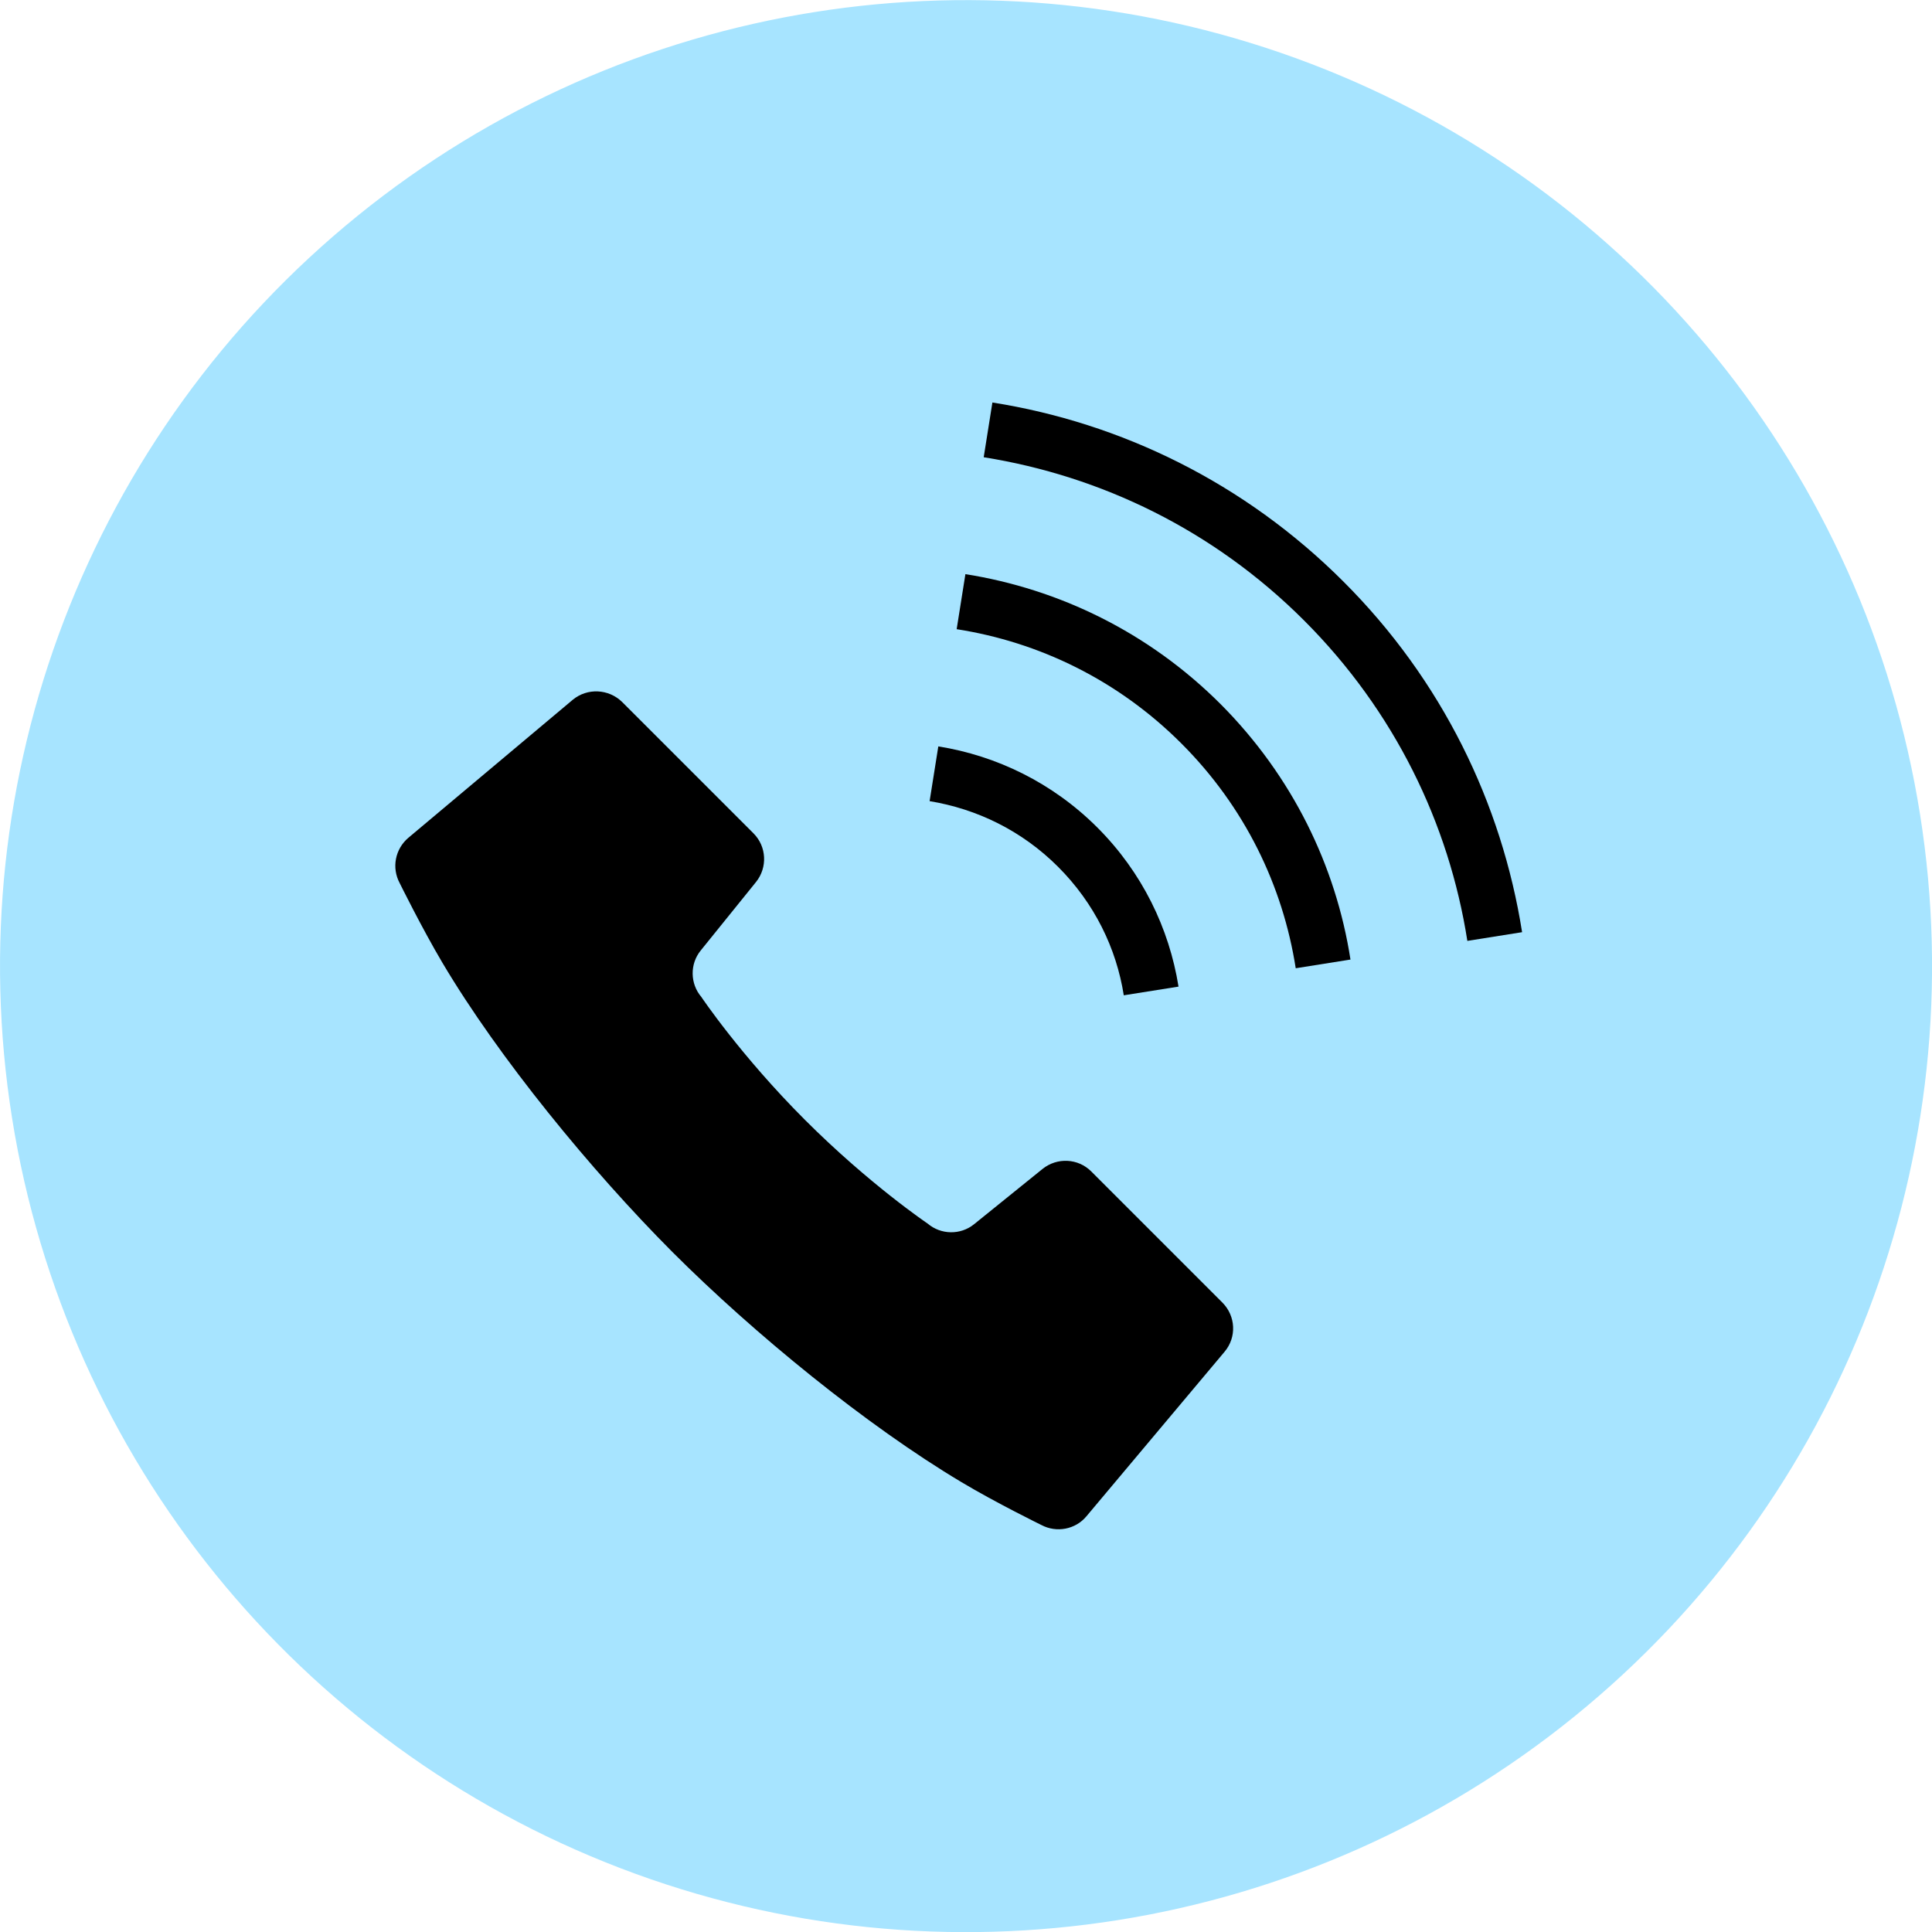 <?xml version="1.0" encoding="UTF-8"?>
<svg id="_レイヤー_2" data-name="レイヤー 2" xmlns="http://www.w3.org/2000/svg" width="60" height="60" viewBox="0 0 60 60">
  <defs>
    <style>
      .cls-1 {
        fill: #a7e4ff;
      }
    </style>
  </defs>
  <g id="_コンテンツ" data-name="コンテンツ">
    <g>
      <circle class="cls-1" cx="30" cy="30" r="30" transform="translate(-4.34 5.09) rotate(-9.04)"/>
      <g id="_アートワーク_133" data-name="アートワーク 133">
        <g id="_アートワーク_133-2" data-name="アートワーク 133">
          <g id="_アートワーク_133-3" data-name="アートワーク 133">
            <g>
              <path d="M33.89,36.38c-.41-.41-1.06-.44-1.51-.08l-2.13,1.72c-.42.34-1.03.33-1.44-.02,0,0-1.81-1.22-3.81-3.22-2-2-3.22-3.82-3.22-3.82-.35-.41-.36-1.02-.02-1.44l1.72-2.13c.36-.45.33-1.1-.08-1.51l-4.08-4.08c-.42-.41-1.08-.44-1.53-.07l-5.11,4.29c-.41.35-.52.93-.27,1.4,0,0,.69,1.4,1.33,2.48,1.75,2.95,4.61,6.44,7.14,8.98,2.54,2.54,6.03,5.39,8.98,7.15,1.07.64,2.48,1.33,2.48,1.33.47.25,1.06.14,1.4-.27l4.29-5.11c.38-.45.35-1.11-.07-1.53l-4.08-4.08Z"/>
              <path d="M34.9,30.91l1.7-.27c-.29-1.81-1.13-3.55-2.52-4.94-1.39-1.39-3.13-2.23-4.94-2.52l-.27,1.7c1.46.24,2.86.91,3.99,2.04,1.13,1.13,1.81,2.53,2.04,3.99Z"/>
              <path d="M41.72,18.06c-3.07-3.07-6.91-4.93-10.9-5.56l-.27,1.7c3.64.58,7.14,2.26,9.95,5.07,2.81,2.81,4.5,6.31,5.07,9.95l1.7-.27c-.63-3.99-2.48-7.83-5.56-10.9Z"/>
              <path d="M29.98,17.84l-.27,1.7c2.56.4,5.01,1.58,6.98,3.55,1.97,1.97,3.15,4.42,3.55,6.98l1.7-.27c-.45-2.9-1.8-5.69-4.03-7.93-2.24-2.24-5.03-3.58-7.93-4.04Z"/>
            </g>
          </g>
        </g>
      </g>
    </g>
  </g>
</svg>